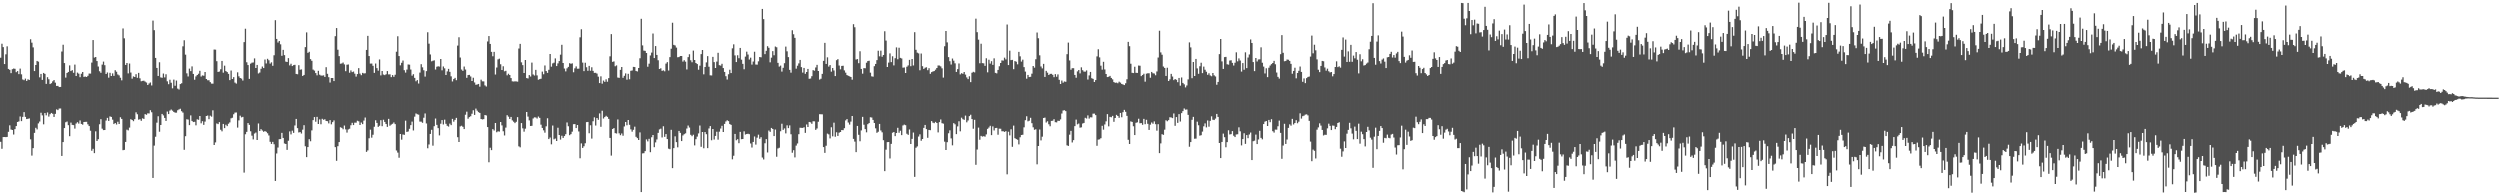 <svg xmlns="http://www.w3.org/2000/svg" width="1920" height="150"><path fill="#4f4f4f" d="M0 44.352h1v64.539H0zM1 33.565h1v80.689H1zM2 36.219h1v69.054H2zM3 49.18h1v56.014H3zM4 41.74h1v63.593H4zM5 35.608h1v69.532H5zM6 52.925h1v48.306H6zM7 53.656h1v42.611H7zM8 56.18h1v43.316H8zM9 53.141h1v46.713H9zM10 52.634h1v50.711H10zM11 52.829h1v46.347H11zM12 55.438h1v41.373H12zM13 54.585h1v39.118H13zM14 56.945h1v36.285H14zM15 52.675h1v36.78H15zM16 57.11h1v35.918H16zM17 61.036h1v28.737H17zM18 61.59h1v24.543H18zM19 60.369h1v29.392H19zM20 62.159h1v29.302H20zM21 60.945h1v30.307H21zM22 61.413h1v29.539H22zM23 30.176h1v76.849H23zM24 32.791h1v86.709H24zM25 36.421h1v77.362H25zM26 54.592h1v47.427H26zM27 49.916h1v48.22H27zM28 46.805h1v52.553H28zM29 47.336h1v47.445H29zM30 59.401h1v33.938H30zM31 56.805h1v29.796H31zM32 61.322h1v27.306H32zM33 55.989h1v39.491H33zM34 56.749h1v30.109H34zM35 64.391h1v24.189H35zM36 59.278h1v27.073H36zM37 60.858h1v28.687H37zM38 64.561h1v23.13H38zM39 63.911h1v22.826H39zM40 62.484h1v24.913H40zM41 61.467h1v28.321H41zM42 63.469h1v23.988H42zM43 65.981h1v18.013H43zM44 65.941h1v18.662H44zM45 66.868h1v16.462H45zM46 66.77h1v16.52H46zM47 39.601h1v80.159H47zM48 34.344h1v74.782H48zM49 48.436h1v49.936H49zM50 59.585h1v34.317H50zM51 56.083h1v37.236H51zM52 55.241h1v40.887H52zM53 50.227h1v54.372H53zM54 54.58h1v39.568H54zM55 53.882h1v42.006H55zM56 55.929h1v40.164H56zM57 49.639h1v49.139H57zM58 58.37h1v36.506H58zM59 55.766h1v38.102H59zM60 56.598h1v38.319H60zM61 59.295h1v33.218H61zM62 56.647h1v38.536H62zM63 55.318h1v40.426H63zM64 59.01h1v34.702H64zM65 58.784h1v34.818H65zM66 59.157h1v34.388H66zM67 58.2h1v37.29H67zM68 56.471h1v40.35H68zM69 56.503h1v43.885H69zM70 48.065h1v67.698H70zM71 30.773h1v83.511H71zM72 44.219h1v73.366H72zM73 43.79h1v57.087H73zM74 46.89h1v61.379H74zM75 51.108h1v55.802H75zM76 54.717h1v40.737H76zM77 55.91h1v35.642H77zM78 49.619h1v49.183H78zM79 47.333h1v52.587H79zM80 50.092h1v49.727H80zM81 56.846h1v35.743H81zM82 55.644h1v34.872H82zM83 59.659h1v33.199H83zM84 55.914h1v33.47H84zM85 58.391h1v31.412H85zM86 56.346h1v35.553H86zM87 58.245h1v37.039H87zM88 53.898h1v40.545H88zM89 55.081h1v40.565H89zM90 57.177h1v36.326H90zM91 57.898h1v37.34H91zM92 59.717h1v30.352H92zM93 61.679h1v29.64H93zM94 21.869h1v93.475H94zM95 29.457h1v85.653H95zM96 49.861h1v59.15H96zM97 48.373h1v51.22H97zM98 56.374h1v43.762H98zM99 48.767h1v49.248H99zM100 55.685h1v35.847H100zM101 60.422h1v31.728H101zM102 58.678h1v34.421H102zM103 59.161h1v32.391H103zM104 57h1v29.259H104zM105 59.76h1v28.005H105zM106 55.968h1v35.933H106zM107 60.143h1v31.393H107zM108 62.437h1v30.324H108zM109 62.095h1v28.782H109zM110 61.97h1v29.353H110zM111 62.691h1v24.978H111zM112 63.389h1v24.764H112zM113 65.269h1v21.751H113zM114 64.102h1v23.029H114zM115 63.338h1v21.32H115zM116 65.646h1v20.572H116zM117 15.837h1v120.813H117zM118 23.201h1v88.618H118zM119 44.495h1v60.504H119zM120 52.154h1v42.068H120zM121 58.32h1v30.989H121zM122 47.814h1v53.382H122zM123 59.454h1v36.556H123zM124 59.776h1v27.713H124zM125 56.447h1v32.196H125zM126 59.442h1v31.147H126zM127 57.024h1v35.876H127zM128 62.47h1v23.181H128zM129 64.663h1v22.917H129zM130 61.234h1v23.723H130zM131 63.559h1v20.57H131zM132 67.814h1v17.157H132zM133 61.156h1v24.791H133zM134 65.852h1v20.656H134zM135 61.842h1v24.667H135zM136 68.066h1v16.639H136zM137 68.758h1v15.276H137zM138 64.569h1v18.957H138zM139 63.95h1v21.476H139zM140 35.603h1v50.878H140zM141 30.943h1v84.119H141zM142 41.981h1v62.636H142zM143 56.314h1v35.263H143zM144 58.707h1v33.161H144zM145 52.707h1v43.391H145zM146 54.606h1v33.999H146zM147 51.003h1v41.889H147zM148 56.792h1v36.958H148zM149 61.234h1v32.29H149zM150 58.666h1v37.599H150zM151 57.623h1v34.031H151zM152 56.647h1v35.358H152zM153 54.389h1v34.707H153zM154 58.784h1v35.944H154zM155 57.922h1v35.169H155zM156 58.18h1v37.709H156zM157 55.285h1v38.105H157zM158 60.662h1v28.421H158zM159 61.632h1v27.09H159zM160 61.619h1v29.916H160zM161 63.057h1v25.79H161zM162 64.214h1v25.405H162zM163 64.275h1v20.438H163zM164 38.043h1v73.316H164zM165 38.161h1v71.226H165zM166 46.983h1v47.841H166zM167 55.238h1v40.109H167zM168 54.925h1v38.878H168zM169 53.217h1v46.436H169zM170 46.816h1v54.036H170zM171 55.794h1v39.394H171zM172 50.421h1v48.005H172zM173 54.57h1v41.219H173zM174 55.372h1v41.518H174zM175 56.744h1v38.288H175zM176 61.523h1v32.469H176zM177 54.165h1v36.735H177zM178 60.692h1v29.717H178zM179 59.229h1v28.535H179zM180 63.463h1v23.018H180zM181 64.224h1v22.125H181zM182 55.569h1v42.412H182zM183 58.603h1v33.874H183zM184 59.927h1v28.892H184zM185 60.365h1v29.794H185zM186 61.827h1v27.925H186zM187 32.383h1v100.177H187zM188 22.054h1v81.073H188zM189 47.842h1v53.413H189zM190 49.962h1v44.547H190zM191 60.562h1v35.333H191zM192 48.897h1v51.932H192zM193 48.154h1v56.026H193zM194 47.962h1v59.094H194zM195 44.874h1v57.674H195zM196 52.235h1v49.524H196zM197 49.887h1v57.625H197zM198 56.441h1v38.381H198zM199 55.682h1v44.92H199zM200 52.844h1v46.355H200zM201 51.113h1v49.137H201zM202 52.297h1v48.941H202zM203 45.742h1v54.905H203zM204 48.749h1v52.45H204zM205 45.166h1v57.194H205zM206 46.266h1v57.778H206zM207 48.823h1v60.091H207zM208 47.868h1v62.685H208zM209 50.514h1v58.433H209zM210 42.449h1v68.328H210zM211 15.498h1v123.459H211zM212 29.921h1v87.928H212zM213 32.683h1v80.609H213zM214 31.48h1v75.413H214zM215 34.033h1v72.783H215zM216 42.837h1v59.227H216zM217 38.313h1v67.625H217zM218 42.351h1v67.843H218zM219 47.285h1v63.317H219zM220 47.606h1v67.512H220zM221 44.656h1v63.431H221zM222 50.224h1v50.702H222zM223 48.939h1v54.28H223zM224 50.722h1v49.656H224zM225 50.017h1v52.02H225zM226 49.759h1v46.585H226zM227 56.783h1v34.573H227zM228 57.033h1v41.391H228zM229 50.071h1v51.67H229zM230 53.581h1v47.871H230zM231 53.306h1v49.224H231zM232 58.365h1v41.232H232zM233 57.528h1v38.604H233zM234 36.18h1v76.148H234zM235 24.861h1v95.814H235zM236 40.587h1v72.385H236zM237 39.776h1v67.137H237zM238 45.434h1v63.06H238zM239 46.686h1v53.467H239zM240 53.471h1v38.812H240zM241 54.23h1v35.676H241zM242 56.127h1v37.383H242zM243 57.843h1v31.914H243zM244 54.371h1v40.865H244zM245 57.37h1v34.354H245zM246 58.027h1v37.411H246zM247 58.069h1v33.188H247zM248 57.854h1v34.177H248zM249 59.066h1v32.53H249zM250 51.607h1v41.345H250zM251 56.691h1v36.411H251zM252 59.287h1v35.502H252zM253 63.376h1v28.889H253zM254 59.926h1v35.547H254zM255 59.923h1v33.895H255zM256 62.242h1v30.223H256zM257 27.795h1v85.192H257zM258 21.57h1v101.906H258zM259 38.177h1v74.113H259zM260 43.122h1v66.007H260zM261 48.952h1v48.785H261zM262 48.73h1v49.488H262zM263 48.04h1v51.236H263zM264 49.447h1v46.978H264zM265 54.666h1v44.688H265zM266 49.74h1v52.094H266zM267 49.524h1v49.911H267zM268 55.838h1v43.047H268zM269 54.066h1v42.148H269zM270 55.412h1v38.895H270zM271 54.914h1v41.148H271zM272 56.589h1v37.636H272zM273 58.826h1v35.379H273zM274 56.899h1v35.811H274zM275 52.32h1v40.883H275zM276 56.545h1v39.446H276zM277 57.771h1v36.341H277zM278 55.973h1v39.358H278zM279 56.44h1v36.199H279zM280 56.278h1v33.992H280zM281 38.36h1v78.254H281zM282 27.533h1v87.991H282zM283 43.054h1v63.14H283zM284 48.871h1v50.707H284zM285 48.796h1v56.937H285zM286 50.537h1v52.961H286zM287 55.981h1v41.328H287zM288 48.79h1v43.564H288zM289 52.316h1v42.086H289zM290 54.284h1v43.15H290zM291 45.681h1v50.885H291zM292 57.913h1v34.421H292zM293 54.54h1v42.398H293zM294 57.24h1v34.715H294zM295 57.681h1v35.965H295zM296 57.05h1v38.159H296zM297 54.588h1v42.848H297zM298 57.123h1v34.192H298zM299 57.062h1v39.523H299zM300 59.222h1v36.454H300zM301 57.667h1v37.435H301zM302 58.962h1v35.116H302zM303 57.419h1v37.933H303zM304 39.72h1v75.817H304zM305 27.85h1v89.344H305zM306 43.073h1v78.087H306zM307 50.153h1v52.77H307zM308 48.252h1v59.006H308zM309 46.505h1v56.776H309zM310 53.918h1v49.663H310zM311 55.766h1v36.906H311zM312 53.439h1v47.868H312zM313 49.489h1v51.499H313zM314 49.675h1v49.265H314zM315 53.399h1v42.698H315zM316 58.111h1v35.255H316zM317 56.976h1v43.226H317zM318 59.796h1v29.792H318zM319 62.421h1v24.739H319zM320 61.503h1v26.234H320zM321 64.159h1v23.912H321zM322 55.771h1v37.616H322zM323 49.281h1v44.156H323zM324 51.695h1v42.626H324zM325 53.983h1v36.415H325zM326 58.827h1v28.293H326zM327 54.61h1v40.193H327zM328 24.785h1v89.108H328zM329 33.533h1v77.439H329zM330 41.83h1v61.055H330zM331 47.079h1v52.606H331zM332 46.662h1v65.223H332zM333 46.348h1v50.56H333zM334 53.415h1v37.621H334zM335 51.276h1v44.6H335zM336 50.898h1v47.501H336zM337 51.125h1v52.867H337zM338 45.31h1v49.732H338zM339 54.004h1v38.222H339zM340 51.039h1v44.562H340zM341 52.456h1v39.442H341zM342 57.593h1v37.483H342zM343 54.838h1v41.756H343zM344 52.867h1v44.368H344zM345 55.17h1v39.731H345zM346 58.632h1v37.468H346zM347 62.544h1v28.74H347zM348 60.737h1v32.688H348zM349 59.78h1v32.271H349zM350 61.575h1v28.943H350zM351 34.999h1v70.377H351zM352 28.644h1v80.399H352zM353 44.175h1v52.918H353zM354 53.406h1v43.171H354zM355 54.441h1v42.938H355zM356 51.089h1v48.048H356zM357 53.426h1v34.708H357zM358 59.757h1v26.005H358zM359 57.634h1v33.579H359zM360 57.506h1v32.428H360zM361 58.735h1v30.556H361zM362 62.197h1v25.136H362zM363 59.714h1v24.992H363zM364 63.335h1v24.92H364zM365 65.15h1v18.23H365zM366 64.865h1v20.122H366zM367 64.473h1v21.625H367zM368 66.572h1v20.142H368zM369 61.2h1v30.214H369zM370 62.449h1v29.281H370zM371 62.525h1v28.958H371zM372 65.597h1v22.722H372zM373 66.446h1v22.241H373zM374 31.857h1v65.727H374zM375 27.676h1v96.923H375zM376 33.764h1v79.678H376zM377 39.824h1v75.478H377zM378 43.234h1v55.953H378zM379 39.813h1v60.45H379zM380 57.228h1v37.22H380zM381 51.841h1v49.746H381zM382 45.599h1v55.278H382zM383 45.039h1v56.034H383zM384 49.342h1v44.358H384zM385 53.745h1v42.549H385zM386 50.913h1v49.922H386zM387 54.767h1v49.268H387zM388 54.383h1v43.604H388zM389 57.835h1v30.661H389zM390 56.635h1v32.986H390zM391 57.617h1v33.709H391zM392 59.96h1v29.839H392zM393 62.475h1v29.994H393zM394 62.595h1v30.9H394zM395 62.449h1v32.109H395zM396 62.5h1v31.024H396zM397 62.746h1v27.218H397zM398 37.261h1v75.115H398zM399 33.668h1v79.5H399zM400 47.88h1v46.654H400zM401 50.003h1v48.572H401zM402 56.072h1v45.045H402zM403 46.098h1v52.731H403zM404 59.958h1v26.063H404zM405 60.255h1v29.27H405zM406 57.629h1v34.858H406zM407 58.793h1v37.992H407zM408 48.07h1v48.557H408zM409 57.198h1v33.788H409zM410 58.03h1v32.096H410zM411 53.681h1v36.551H411zM412 57.888h1v33.152H412zM413 61.233h1v28.286H413zM414 60.77h1v29.737H414zM415 60.464h1v35.27H415zM416 55.013h1v43.259H416zM417 57.055h1v43.065H417zM418 50.277h1v51.611H418zM419 54.602h1v42.408H419zM420 55.947h1v34.886H420zM421 53.591h1v53.193H421zM422 41.475h1v64.154H422zM423 51.215h1v59.609H423zM424 48.696h1v47.711H424zM425 48.117h1v58.915H425zM426 44.825h1v61.558H426zM427 50.752h1v57.52H427zM428 48.669h1v49.45H428zM429 46.916h1v56.763H429zM430 41.967h1v65.227H430zM431 34.382h1v69.876H431zM432 48.404h1v57.553H432zM433 52.622h1v51.853H433zM434 54.846h1v48.212H434zM435 52.503h1v41.574H435zM436 51.344h1v45.608H436zM437 48.538h1v55.286H437zM438 49.018h1v53.99H438zM439 48.63h1v52.497H439zM440 55.491h1v39.902H440zM441 52.502h1v42.764H441zM442 50.976h1v47.395H442zM443 52.813h1v43.166H443zM444 52.746h1v48.212H444zM445 28.687h1v92.869H445zM446 22.493h1v87.631H446zM447 48.094h1v65.512H447zM448 54.631h1v57.692H448zM449 48.174h1v61.831H449zM450 51.64h1v42.157H450zM451 54.355h1v39.279H451zM452 50.592h1v51.758H452zM453 54.327h1v41.902H453zM454 51.642h1v54.82H454zM455 54.433h1v38.685H455zM456 55.95h1v34.145H456zM457 55.931h1v40.502H457zM458 56.54h1v34.084H458zM459 58.905h1v33.107H459zM460 63.807h1v23.271H460zM461 58.623h1v38.737H461zM462 64.273h1v20.783H462zM463 61.839h1v29.186H463zM464 62.852h1v27.069H464zM465 60.944h1v27.996H465zM466 62.792h1v26.973H466zM467 60.018h1v31.29H467zM468 43.252h1v62.701H468zM469 26.222h1v93.28H469zM470 47.531h1v51.518H470zM471 47.172h1v51.172H471zM472 50.894h1v51.37H472zM473 50.21h1v52.36H473zM474 59.528h1v32.204H474zM475 59.81h1v42.574H475zM476 53.655h1v50.2H476zM477 51.468h1v51.03H477zM478 59.728h1v44.52H478zM479 58.197h1v38.905H479zM480 56.394h1v37.314H480zM481 61.16h1v35.055H481zM482 56.66h1v35.498H482zM483 60.9h1v34.964H483zM484 54.384h1v44.968H484zM485 54.105h1v47.028H485zM486 51.374h1v48.321H486zM487 51.518h1v45.745H487zM488 54.457h1v50.609H488zM489 54.891h1v51.182H489zM490 52.205h1v55.314H490zM491 44.74h1v56.935H491zM492 14.45h1v133.069H492zM493 34.867h1v82.966H493zM494 38.865h1v78.769H494zM495 39.086h1v77.001H495zM496 40.724h1v66.321H496zM497 51.243h1v57.346H497zM498 48.911h1v57.709H498zM499 42.622h1v74.248H499zM500 40.41h1v65.026H500zM501 25.743h1v77.925H501zM502 44.587h1v68.468H502zM503 35.373h1v73.98H503zM504 42.213h1v64.92H504zM505 46.308h1v55.727H505zM506 53.01h1v46.346H506zM507 52.446h1v46.359H507zM508 54.434h1v51.161H508zM509 54.018h1v42.941H509zM510 54.773h1v50.315H510zM511 48.866h1v54.076H511zM512 47.73h1v59.088H512zM513 54.163h1v60.012H513zM514 43.861h1v70.731H514zM515 37.406h1v62.293H515zM516 17.46h1v111.679H516zM517 34.438h1v79.318H517zM518 34.909h1v69.813H518zM519 36.548h1v72.614H519zM520 44.003h1v69.148H520zM521 43.802h1v56.777H521zM522 43.019h1v59.015H522zM523 43h1v65.329H523zM524 47.311h1v56.714H524zM525 46.249h1v56.823H525zM526 47.381h1v54.994H526zM527 53.348h1v45.371H527zM528 43.882h1v52.509H528zM529 41.69h1v56.271H529zM530 46.271h1v57.268H530zM531 47.832h1v56.768H531zM532 38.846h1v64.644H532zM533 46.06h1v65.62H533zM534 48.397h1v58.515H534zM535 49.187h1v55.747H535zM536 53.572h1v48.861H536zM537 50.441h1v45.961H537zM538 41.59h1v71.173H538zM539 38.401h1v62.955H539zM540 57.079h1v56.796H540zM541 51.458h1v49.961H541zM542 47.9h1v55.165H542zM543 43.096h1v70.663H543zM544 51.24h1v47.421H544zM545 57.838h1v39H545zM546 57.942h1v49.772H546zM547 43.663h1v55.429H547zM548 47.723h1v59.46H548zM549 52.249h1v52.142H549zM550 47.325h1v53.85H550zM551 40.558h1v66.716H551zM552 50.073h1v51.052H552zM553 50.396h1v48.306H553zM554 48.984h1v47.634H554zM555 52.251h1v49.127H555zM556 55.268h1v39.931H556zM557 58.524h1v34.742H557zM558 61.066h1v31.296H558zM559 57.014h1v36.04H559zM560 53.575h1v41.705H560zM561 56.133h1v39.761H561zM562 37.128h1v85.243H562zM563 34.042h1v85.585H563zM564 42.559h1v60.299H564zM565 47.648h1v60.056H565zM566 42.448h1v64.465H566zM567 44.707h1v65.246H567zM568 36.802h1v64.449H568zM569 45.839h1v61.05H569zM570 49.048h1v57.72H570zM571 53.212h1v47.656H571zM572 43.458h1v59.849H572zM573 39.686h1v63.209H573zM574 41.886h1v60.828H574zM575 45.739h1v57.308H575zM576 44.29h1v65.889H576zM577 49.599h1v63.691H577zM578 47.276h1v61.704H578zM579 39.718h1v65.063H579zM580 49.547h1v61.488H580zM581 49.643h1v56.077H581zM582 47.095h1v56.353H582zM583 43.78h1v62.838H583zM584 44.055h1v61.331H584zM585 6.856h1v114.148H585zM586 14.685h1v107.765H586zM587 41.588h1v68.427H587zM588 39.025h1v67.82H588zM589 35.468h1v81.648H589zM590 36.686h1v63.57H590zM591 47.875h1v53.383H591zM592 44.28h1v53.987H592zM593 39.254h1v59.802H593zM594 42.462h1v62.015H594zM595 35.716h1v63.757H595zM596 36.296h1v84.088H596zM597 48.296h1v65.705H597zM598 51.169h1v62.284H598zM599 50.373h1v50.464H599zM600 54.971h1v40.034H600zM601 52.078h1v47.645H601zM602 48.521h1v50.078H602zM603 35.796h1v66.679H603zM604 39.41h1v56.839H604zM605 43.893h1v54.53H605zM606 53.633h1v42.657H606zM607 55.826h1v47.301H607zM608 23.241h1v94.067H608zM609 26.305h1v89.054H609zM610 29.079h1v91.79H610zM611 52.744h1v59.083H611zM612 50.507h1v59.687H612zM613 48.713h1v54.341H613zM614 46.041h1v52.068H614zM615 51.581h1v46.618H615zM616 55.783h1v42.451H616zM617 52.186h1v45.546H617zM618 56.673h1v45.391H618zM619 55.302h1v40.27H619zM620 52.946h1v44.576H620zM621 60.544h1v33.118H621zM622 60.292h1v33.68H622zM623 58.513h1v36.567H623zM624 53.872h1v39.26H624zM625 54.336h1v38.849H625zM626 51.836h1v47.907H626zM627 49.809h1v48.86H627zM628 54.505h1v39.009H628zM629 61.137h1v26.569H629zM630 60.475h1v27.302H630zM631 56.725h1v31.084H631zM632 46.755h1v66.204H632zM633 32.943h1v84.441H633zM634 49.122h1v62.808H634zM635 44.049h1v58.555H635zM636 51.156h1v52.063H636zM637 49.961h1v56.341H637zM638 55.037h1v42.683H638zM639 52.211h1v52.504H639zM640 54.11h1v40.107H640zM641 58.408h1v46.593H641zM642 46.242h1v55.332H642zM643 45.399h1v58.994H643zM644 50.345h1v51.528H644zM645 53.257h1v48.132H645zM646 50.638h1v49.204H646zM647 50.488h1v49.531H647zM648 54.06h1v44.398H648zM649 55.803h1v36.662H649zM650 57.668h1v33.772H650zM651 58.212h1v35.891H651zM652 58.598h1v37.085H652zM653 59.132h1v34.233H653zM654 61.168h1v27.944H654zM655 18.561h1v88.086H655zM656 20.941h1v87.82H656zM657 45.724h1v71.102H657zM658 45.341h1v51.365H658zM659 48.56h1v54.956H659zM660 39.386h1v69.094H660zM661 52.941h1v47.187H661zM662 56.587h1v33.146H662zM663 52.343h1v43.453H663zM664 52.437h1v46.736H664zM665 48.19h1v53.449H665zM666 46.874h1v48.524H666zM667 46.645h1v47.87H667zM668 55.823h1v34.22H668zM669 58.637h1v31.65H669zM670 58.864h1v33.244H670zM671 50.842h1v43.608H671zM672 49.091h1v49.443H672zM673 46.161h1v55.835H673zM674 38.96h1v62.229H674zM675 43.271h1v51.895H675zM676 38.915h1v61.265H676zM677 43.593h1v58.015H677zM678 42.262h1v65.422H678zM679 24.008h1v107.429H679zM680 31.206h1v83.74H680zM681 51.476h1v57.689H681zM682 48.079h1v60.985H682zM683 41h1v80.676H683zM684 47.74h1v62.759H684zM685 43.227h1v58.71H685zM686 50.208h1v51.146H686zM687 44.704h1v59.858H687zM688 36.416h1v65.73H688zM689 45.541h1v52.634H689zM690 36.641h1v65.293H690zM691 44.427h1v55.968H691zM692 44.879h1v58.894H692zM693 51.984h1v44.355H693zM694 51.797h1v43.917H694zM695 56.077h1v40.098H695zM696 51.236h1v51.48H696zM697 50.249h1v53.352H697zM698 45.976h1v53.442H698zM699 50.85h1v59.746H699zM700 45.316h1v61.335H700zM701 50.281h1v51.51H701zM702 24.713h1v111.126H702zM703 38.241h1v75.219H703zM704 40.461h1v71.959H704zM705 40.998h1v63.876H705zM706 53.964h1v49.212H706zM707 41.112h1v66.995H707zM708 50.847h1v55.91H708zM709 52.927h1v45.266H709zM710 52.021h1v43.952H710zM711 51.66h1v47.52H711zM712 53.918h1v51.911H712zM713 52.394h1v47.392H713zM714 56.676h1v43.324H714zM715 55.391h1v37.602H715zM716 54.889h1v39.295H716zM717 54.578h1v40.024H717zM718 53.491h1v40.103H718zM719 52.242h1v42.222H719zM720 50.3h1v51.397H720zM721 50.356h1v43.418H721zM722 50.979h1v40.789H722zM723 52.482h1v42.137H723zM724 59.614h1v35.369H724zM725 35.546h1v73.253H725zM726 23.783h1v91.397H726zM727 32.577h1v76.628H727zM728 43.875h1v58.449H728zM729 47.017h1v53.064H729zM730 49.558h1v56.746H730zM731 44.958h1v66.665H731zM732 46.596h1v47.973H732zM733 48.659h1v46.842H733zM734 55.244h1v47.778H734zM735 53.079h1v44.005H735zM736 48.746h1v44.389H736zM737 57.142h1v43.698H737zM738 56.225h1v34.121H738zM739 56.654h1v34.905H739zM740 55.284h1v36.755H740zM741 57.297h1v31.506H741zM742 59.424h1v34.518H742zM743 60.752h1v31.747H743zM744 58.574h1v30.61H744zM745 63.053h1v25.086H745zM746 55.885h1v35.571H746zM747 55.144h1v43.704H747zM748 55.619h1v36.396H748zM749 14.341h1v112.22H749zM750 24.717h1v90.132H750zM751 30.469h1v67.532H751zM752 48.605h1v58.717H752zM753 33.612h1v70.711H753zM754 48.479h1v56.445H754zM755 48.615h1v56.003H755zM756 50.586h1v54.362H756zM757 44.742h1v58.457H757zM758 55.552h1v43.404H758zM759 45.89h1v52.075H759zM760 48.854h1v47.78H760zM761 47.005h1v56.77H761zM762 49.797h1v47.272H762zM763 44.799h1v55.379H763zM764 55.982h1v42.394H764zM765 56.386h1v41.798H765zM766 53.728h1v49.771H766zM767 50.911h1v47.895H767zM768 48.396h1v50.461H768zM769 46.4h1v54.406H769zM770 46.532h1v54.275H770zM771 44.307h1v57.04H771zM772 45.596h1v55.128H772zM773 18.82h1v115.068H773zM774 49.969h1v51.223H774zM775 38.91h1v65.076H775zM776 46.178h1v53.081H776zM777 45.953h1v66.813H777zM778 53.152h1v43.328H778zM779 46.896h1v59.252H779zM780 47.422h1v59.389H780zM781 49.413h1v57.915H781zM782 39.847h1v71.049H782zM783 43.272h1v62.125H783zM784 47.31h1v56.364H784zM785 45.822h1v57.647H785zM786 51.545h1v46.229H786zM787 54.98h1v37.317H787zM788 60.402h1v28.891H788zM789 57.549h1v35.659H789zM790 59.208h1v33.44H790zM791 58.994h1v31.452H791zM792 56.581h1v38.02H792zM793 50.691h1v47.1H793zM794 51.953h1v47.748H794zM795 45.53h1v53.731H795zM796 24.97h1v101.241H796zM797 29.371h1v82.765H797zM798 42.481h1v57.019H798zM799 51.07h1v56.763H799zM800 52.522h1v52.451H800zM801 49.035h1v41.564H801zM802 59.08h1v31.254H802zM803 54.442h1v39.688H803zM804 55.825h1v37.322H804zM805 57.618h1v37.82H805zM806 56.708h1v40.262H806zM807 56.684h1v36.167H807zM808 57.47h1v35.272H808zM809 59.272h1v32.293H809zM810 56.918h1v36.944H810zM811 58.911h1v35.089H811zM812 57.12h1v35.585H812zM813 61.278h1v31.593H813zM814 64.493h1v27.209H814zM815 61.861h1v25.311H815zM816 63.5h1v21.4H816zM817 62.571h1v22.061H817zM818 62.826h1v22.508H818zM819 41.643h1v69.993H819zM820 32.732h1v79.366H820zM821 46.455h1v56.991H821zM822 53.568h1v46.942H822zM823 52.361h1v57.058H823zM824 52.398h1v55.23H824zM825 57.547h1v39.344H825zM826 59.707h1v32.134H826zM827 54.851h1v40.619H827zM828 53.765h1v41.112H828zM829 56.346h1v41.701H829zM830 51.736h1v46.063H830zM831 53.904h1v40.978H831zM832 54.992h1v39.397H832zM833 55.049h1v35.439H833zM834 54.082h1v36.967H834zM835 61.095h1v27.555H835zM836 57.91h1v33.168H836zM837 55.251h1v34.802H837zM838 60.046h1v30.121H838zM839 60.59h1v26.691H839zM840 62.969h1v24.293H840zM841 61.51h1v26.907H841zM842 43.306h1v68.644H842zM843 37.841h1v69.375H843zM844 44.059h1v62.974H844zM845 50.447h1v55.708H845zM846 53.524h1v43.084H846zM847 47.471h1v52.131H847zM848 53.365h1v42.249H848zM849 56.845h1v36.341H849zM850 59.202h1v28.438H850zM851 58.945h1v38.103H851zM852 58.27h1v31.504H852zM853 59.844h1v30.207H853zM854 60.904h1v28.072H854zM855 63.051h1v30.478H855zM856 63.615h1v26.99H856zM857 63.415h1v24.817H857zM858 63.942h1v25.145H858zM859 62.698h1v27.787H859zM860 63.424h1v23.292H860zM861 64.485h1v25.582H861zM862 64.85h1v21.314H862zM863 65.315h1v19.05H863zM864 63.927h1v21.915H864zM865 60.896h1v28.087H865zM866 32.177h1v75.2H866zM867 35.498h1v75.085H867zM868 48.943h1v44.299H868zM869 55.916h1v37.73H869zM870 56.093h1v40.878H870zM871 51.277h1v52.439H871zM872 55.898h1v38.402H872zM873 55.999h1v37.952H873zM874 50.308h1v40.862H874zM875 50.494h1v44.197H875zM876 58.451h1v36.059H876zM877 57.585h1v38.258H877zM878 56.611h1v34.663H878zM879 62.733h1v32.636H879zM880 56.563h1v35.434H880zM881 56.293h1v38.8H881zM882 56.288h1v43.52H882zM883 59.701h1v36.021H883zM884 55.252h1v38.786H884zM885 56.279h1v38.743H885zM886 56.472h1v36.756H886zM887 57.804h1v37.602H887zM888 54.884h1v45.461H888zM889 44.195h1v51.173H889zM890 23.613h1v94.006H890zM891 40.257h1v69.896H891zM892 42.051h1v61.018H892zM893 51.102h1v52.498H893zM894 52.189h1v47.379H894zM895 58.295h1v34.045H895zM896 52.039h1v41.103H896zM897 62.203h1v30.051H897zM898 60.94h1v29.144H898zM899 56.754h1v33.451H899zM900 58.756h1v31.975H900zM901 61.566h1v25.588H901zM902 60.677h1v35.946H902zM903 61.29h1v28.624H903zM904 63.115h1v31.248H904zM905 59.872h1v27.766H905zM906 65.814h1v27.548H906zM907 59.494h1v27.392H907zM908 63.673h1v21.693H908zM909 64.785h1v18.534H909zM910 67.126h1v17.112H910zM911 65.632h1v18.442H911zM912 60.962h1v27.235H912zM913 32.549h1v80.134H913zM914 36.406h1v72.715H914zM915 60.036h1v31.995H915zM916 47.626h1v42.118H916zM917 58.368h1v48.159H917zM918 45.276h1v61.16H918zM919 52.528h1v40.903H919zM920 56.67h1v39.548H920zM921 50.909h1v53.279H921zM922 48.187h1v55.636H922zM923 56.142h1v44.908H923zM924 51.133h1v45.913H924zM925 53.579h1v41.175H925zM926 55.085h1v42.754H926zM927 57.467h1v35.049H927zM928 56.274h1v41.023H928zM929 57.972h1v34.875H929zM930 58.568h1v30.756H930zM931 56.041h1v35.936H931zM932 57.843h1v34.384H932zM933 58.729h1v32.337H933zM934 65.056h1v22.433H934zM935 62.913h1v26.903H935zM936 41.586h1v68.248H936zM937 29.976h1v91.414H937zM938 47.156h1v61.828H938zM939 52.959h1v49.649H939zM940 43.887h1v61.46H940zM941 43.655h1v69.428H941zM942 49.369h1v59.804H942zM943 49.654h1v50.375H943zM944 46.487h1v56.776H944zM945 46.292h1v56.726H945zM946 48.266h1v52.418H946zM947 50.31h1v53.909H947zM948 48.202h1v57.048H948zM949 40.209h1v63.036H949zM950 47.128h1v56.003H950zM951 44.874h1v52.896H951zM952 46.483h1v54.371H952zM953 55.008h1v56.669H953zM954 48.41h1v58.401H954zM955 53.538h1v48.816H955zM956 40.174h1v70.296H956zM957 52.331h1v51.412H957zM958 44.211h1v61.947H958zM959 41.819h1v61.465H959zM960 30.309h1v71.461H960zM961 33.025h1v89.883H961zM962 47.644h1v60.791H962zM963 54.645h1v53.411H963zM964 44.569h1v58.819H964zM965 47.215h1v63.427H965zM966 45.661h1v61.448H966zM967 45.559h1v54.92H967zM968 36.358h1v69.521H968zM969 48.167h1v58.85H969zM970 51.156h1v44.118H970zM971 56.404h1v37.018H971zM972 52.425h1v40.524H972zM973 59.221h1v37.547H973zM974 52.032h1v40.093H974zM975 50.338h1v43.491H975zM976 49.272h1v42.257H976zM977 48.393h1v52.393H977zM978 46.751h1v55.102H978zM979 49.358h1v50.158H979zM980 55.718h1v43.888H980zM981 59.024h1v37.954H981zM982 60.383h1v32.244H982zM983 41.633h1v60.423H983zM984 26.961h1v94.977H984zM985 40.526h1v71.221H985zM986 47.042h1v48.011H986zM987 46.79h1v63.731H987zM988 45.727h1v61.455H988zM989 45.868h1v52.319H989zM990 46.793h1v48.707H990zM991 49.058h1v47.475H991zM992 56.652h1v34.638H992zM993 54.47h1v41.104H993zM994 52.034h1v42.424H994zM995 60.177h1v32.117H995zM996 56.066h1v38.608H996zM997 54.374h1v39.081H997zM998 51.112h1v35.948H998zM999 55.242h1v35.829H999zM1000 62.823h1v26.395H1000zM1001 60.22h1v28.626H1001zM1002 63.86h1v24.171H1002zM1003 60.019h1v27.808H1003zM1004 59.085h1v29.537H1004zM1005 58.77h1v34.031H1005zM1006 43.479h1v65.249H1006zM1007 27.34h1v96.483H1007zM1008 40.962h1v73.948H1008zM1009 34.356h1v81.455H1009zM1010 38.65h1v83.052H1010zM1011 45.628h1v53.971H1011zM1012 53.535h1v44.291H1012zM1013 55.374h1v39.354H1013zM1014 50.643h1v45.815H1014zM1015 46.801h1v52.988H1015zM1016 47.047h1v56.999H1016zM1017 51.798h1v51.677H1017zM1018 54.252h1v49.341H1018zM1019 52.72h1v45.85H1019zM1020 54.746h1v40.242H1020zM1021 55.637h1v41.007H1021zM1022 55.283h1v44.613H1022zM1023 58.632h1v37.769H1023zM1024 56.906h1v39.635H1024zM1025 51.451h1v47.796H1025zM1026 47.093h1v50.39H1026zM1027 51.555h1v42.904H1027zM1028 50.931h1v42.975H1028zM1029 51.964h1v62.203H1029zM1030 38.276h1v82.111H1030zM1031 28.782h1v87.478H1031zM1032 43.469h1v65.125H1032zM1033 30.427h1v83.213H1033zM1034 47.627h1v55.052H1034zM1035 39.451h1v60.275H1035zM1036 47.479h1v46.828H1036zM1037 34.473h1v64.086H1037zM1038 47.484h1v55.139H1038zM1039 42.689h1v64.338H1039zM1040 44.787h1v52.459H1040zM1041 39.969h1v60.53H1041zM1042 45.885h1v60.904H1042zM1043 56.372h1v38.587H1043zM1044 41.671h1v68.675H1044zM1045 47.079h1v54.065H1045zM1046 45.52h1v57.57H1046zM1047 50.325h1v56.508H1047zM1048 49.955h1v62.497H1048zM1049 48.824h1v52.547H1049zM1050 48.042h1v49.321H1050zM1051 37.818h1v62.341H1051zM1052 32.047h1v73.661H1052zM1053 27.602h1v79.635H1053zM1054 2.46h1v126.396H1054zM1055 44.477h1v60.495H1055zM1056 49.729h1v48.301H1056zM1057 31.966h1v82.625H1057zM1058 27.197h1v77.196H1058zM1059 46.971h1v53.522H1059zM1060 48.814h1v48.028H1060zM1061 45.752h1v52.586H1061zM1062 44.917h1v64.689H1062zM1063 47.348h1v58.555H1063zM1064 52.275h1v53.92H1064zM1065 44.048h1v59.349H1065zM1066 43.777h1v62.079H1066zM1067 41.436h1v64.753H1067zM1068 39.769h1v63.548H1068zM1069 44.196h1v58.631H1069zM1070 42.295h1v63.322H1070zM1071 44.307h1v68.993H1071zM1072 41.065h1v77.632H1072zM1073 39.837h1v71.703H1073zM1074 46.962h1v64.493H1074zM1075 48.488h1v57.104H1075zM1076 24.33h1v72.159H1076zM1077 28.103h1v101.964H1077zM1078 43.688h1v70.906H1078zM1079 48.072h1v51.516H1079zM1080 46.577h1v64.703H1080zM1081 46.015h1v55.103H1081zM1082 42.481h1v62.334H1082zM1083 44.401h1v63.789H1083zM1084 38.817h1v68.879H1084zM1085 47.54h1v50.523H1085zM1086 47.46h1v50.945H1086zM1087 56.209h1v33.416H1087zM1088 58.014h1v35.825H1088zM1089 50.676h1v44.719H1089zM1090 51.998h1v41.562H1090zM1091 56.207h1v35.492H1091zM1092 53.066h1v49.136H1092zM1093 52.085h1v43.375H1093zM1094 56.051h1v40.732H1094zM1095 57.13h1v34.365H1095zM1096 58.344h1v33.134H1096zM1097 57.578h1v32.968H1097zM1098 52.259h1v38.263H1098zM1099 51.433h1v40.37H1099zM1100 45.219h1v59.22H1100zM1101 40.2h1v67.135H1101zM1102 44.863h1v60.473H1102zM1103 46.086h1v58.464H1103zM1104 51.413h1v44.755H1104zM1105 43.84h1v55.456H1105zM1106 56.748h1v46.707H1106zM1107 51.4h1v45.506H1107zM1108 49.23h1v57.269H1108zM1109 48.473h1v53.355H1109zM1110 46.492h1v53.105H1110zM1111 46.101h1v52.839H1111zM1112 49.218h1v51.727H1112zM1113 49.389h1v54.507H1113zM1114 44.921h1v56.274H1114zM1115 48.956h1v49.182H1115zM1116 48.071h1v55.483H1116zM1117 39.682h1v67.484H1117zM1118 35.47h1v71.072H1118zM1119 35.871h1v77.897H1119zM1120 39.017h1v74.727H1120zM1121 39.914h1v69.944H1121zM1122 2.267h1v144.417H1122zM1123 2.387h1v144.713H1123zM1124 14.366h1v133.259H1124zM1125 19.379h1v106.547H1125zM1126 14.1h1v131.376H1126zM1127 2.273h1v131.678H1127zM1128 8.462h1v112.31H1128zM1129 26.32h1v105.043H1129zM1130 15.365h1v111.745H1130zM1131 19.472h1v97.153H1131zM1132 15.091h1v104.852H1132zM1133 25.628h1v87.788H1133zM1134 18.059h1v101.808H1134zM1135 18.279h1v107.427H1135zM1136 24.925h1v86.212H1136zM1137 24.72h1v95.42H1137zM1138 28.092h1v82.249H1138zM1139 23.066h1v88.562H1139zM1140 5.201h1v131.966H1140zM1141 19.91h1v100.965H1141zM1142 22.87h1v104.076H1142zM1143 38.747h1v74.064H1143zM1144 26.516h1v98.352H1144zM1145 28.563h1v100.587H1145zM1146 18.015h1v129.763H1146zM1147 14.754h1v128.78H1147zM1148 31.451h1v89.517H1148zM1149 27.829h1v100.495H1149zM1150 30.247h1v98.822H1150zM1151 23.578h1v107.406H1151zM1152 34.744h1v84.247H1152zM1153 26.235h1v88.46H1153zM1154 35.966h1v82.047H1154zM1155 22.714h1v107.479H1155zM1156 30.386h1v86.023H1156zM1157 26.444h1v93.785H1157zM1158 30.403h1v116.794H1158zM1159 19.429h1v101.773H1159zM1160 34.607h1v92.332H1160zM1161 46.783h1v61.178H1161zM1162 41.449h1v77.989H1162zM1163 35.781h1v70.095H1163zM1164 48.585h1v57.895H1164zM1165 36.592h1v63.964H1165zM1166 45.007h1v73.485H1166zM1167 38.976h1v65.954H1167zM1168 45.375h1v68.535H1168zM1169 25.92h1v97.064H1169zM1170 3.54h1v129.643H1170zM1171 23.912h1v93.21H1171zM1172 33.024h1v102.134H1172zM1173 44.762h1v77.832H1173zM1174 18.388h1v104.257H1174zM1175 30.374h1v99.367H1175zM1176 39.373h1v76.507H1176zM1177 34.703h1v76.425H1177zM1178 29.689h1v93.94H1178zM1179 38.69h1v81.317H1179zM1180 42.445h1v69.335H1180zM1181 35.791h1v71.492H1181zM1182 26.384h1v95.569H1182zM1183 36.812h1v85.908H1183zM1184 37.49h1v94.047H1184zM1185 32.627h1v89.309H1185zM1186 30.773h1v79.756H1186zM1187 31.768h1v75.75H1187zM1188 26.836h1v75.961H1188zM1189 18.792h1v92.684H1189zM1190 28.369h1v85.103H1190zM1191 34.02h1v75.651H1191zM1192 27.354h1v89.131H1192zM1193 12.227h1v132.106H1193zM1194 11.051h1v121.093H1194zM1195 36.191h1v97.477H1195zM1196 35.884h1v91.348H1196zM1197 35.069h1v74.519H1197zM1198 33.898h1v84.612H1198zM1199 28.508h1v91.641H1199zM1200 33.127h1v85.493H1200zM1201 34.467h1v104.319H1201zM1202 28.272h1v107.602H1202zM1203 33.472h1v93.566H1203zM1204 23.967h1v103.316H1204zM1205 31.439h1v89.423H1205zM1206 26.096h1v95.93H1206zM1207 37.75h1v80.243H1207zM1208 31.335h1v85.205H1208zM1209 39.737h1v73.197H1209zM1210 12.742h1v114.945H1210zM1211 23.05h1v97.523H1211zM1212 37.691h1v81.687H1212zM1213 37.798h1v72.803H1213zM1214 37.68h1v80.847H1214zM1215 39.869h1v87.197H1215zM1216 2.371h1v131.431H1216zM1217 7.935h1v119.349H1217zM1218 12.302h1v104.031H1218zM1219 32.688h1v83.869H1219zM1220 37.092h1v77.926H1220zM1221 41.576h1v84.526H1221zM1222 26.637h1v92.597H1222zM1223 34.34h1v103.635H1223zM1224 21.912h1v88.692H1224zM1225 37.268h1v79.356H1225zM1226 43.77h1v62.406H1226zM1227 39.265h1v83.01H1227zM1228 45.793h1v62.964H1228zM1229 50.445h1v53.546H1229zM1230 51.306h1v50.738H1230zM1231 48.634h1v53.014H1231zM1232 39.801h1v61.252H1232zM1233 31.516h1v96.28H1233zM1234 16.646h1v115.62H1234zM1235 36.702h1v81.058H1235zM1236 38.216h1v89.746H1236zM1237 43.485h1v68.275H1237zM1238 36.407h1v70.803H1238zM1239 24.132h1v87.552H1239zM1240 11.03h1v112.312H1240zM1241 30.536h1v106.81H1241zM1242 39.028h1v70.636H1242zM1243 40.605h1v67.193H1243zM1244 38.131h1v75.945H1244zM1245 42.161h1v65.401H1245zM1246 40.185h1v63.872H1246zM1247 44.319h1v58.957H1247zM1248 42.773h1v67.722H1248zM1249 29.046h1v92.108H1249zM1250 27.384h1v93.388H1250zM1251 27.926h1v100.915H1251zM1252 32.77h1v90.884H1252zM1253 30.276h1v89.799H1253zM1254 43.713h1v75.271H1254zM1255 34.883h1v88.509H1255zM1256 26.772h1v85.587H1256zM1257 20.567h1v100.777H1257zM1258 30.906h1v85.01H1258zM1259 41.897h1v70.03H1259zM1260 33.836h1v77.452H1260zM1261 35.047h1v76.147H1261zM1262 41.837h1v67.282H1262zM1263 28.949h1v95.095H1263zM1264 25.484h1v96.69H1264zM1265 32.119h1v78.268H1265zM1266 45.663h1v61.924H1266zM1267 37.106h1v87.15H1267zM1268 45.766h1v66.487H1268zM1269 31.699h1v72.719H1269zM1270 40.272h1v62.674H1270zM1271 36.435h1v70.472H1271zM1272 47.141h1v62.794H1272zM1273 42.199h1v68.825H1273zM1274 41.508h1v70.831H1274zM1275 35.852h1v73.724H1275zM1276 38.141h1v77.688H1276zM1277 40.819h1v61.218H1277zM1278 38.053h1v66.37H1278zM1279 37.736h1v74.74H1279zM1280 37.339h1v72.719H1280zM1281 38.392h1v64.69H1281zM1282 34.035h1v72.051H1282zM1283 32.44h1v75.565H1283zM1284 33.055h1v72.777H1284zM1285 34.15h1v63.706H1285zM1286 30.662h1v99.593H1286zM1287 27.426h1v105.41H1287zM1288 29.263h1v98.64H1288zM1289 38.137h1v75.896H1289zM1290 32.246h1v78.013H1290zM1291 30.034h1v101.905H1291zM1292 38.723h1v70.97H1292zM1293 36.222h1v76.92H1293zM1294 40.868h1v78.654H1294zM1295 40.317h1v65.104H1295zM1296 34.279h1v76.031H1296zM1297 40.156h1v64.692H1297zM1298 23.428h1v97.062H1298zM1299 38.678h1v80.709H1299zM1300 34.444h1v86.823H1300zM1301 32.153h1v86.646H1301zM1302 42.575h1v70.389H1302zM1303 34.928h1v78.953H1303zM1304 24.719h1v108.752H1304zM1305 37.856h1v78.037H1305zM1306 37.966h1v74.603H1306zM1307 41.022h1v60.551H1307zM1308 48.127h1v56.559H1308zM1309 19.389h1v107.475H1309zM1310 21.07h1v108.192H1310zM1311 27.724h1v118.29H1311zM1312 25.425h1v96.701H1312zM1313 17.352h1v118.651H1313zM1314 30.086h1v98.083H1314zM1315 20.899h1v105.46H1315zM1316 42.756h1v82.13H1316zM1317 34.138h1v79.329H1317zM1318 37.176h1v69.908H1318zM1319 40.337h1v66.084H1319zM1320 38.713h1v63.29H1320zM1321 28.141h1v80.77H1321zM1322 32.177h1v94.84H1322zM1323 25.394h1v85.683H1323zM1324 39.107h1v86.71H1324zM1325 39.225h1v69.333H1325zM1326 26.061h1v95.463H1326zM1327 8.218h1v120.317H1327zM1328 16.84h1v112.817H1328zM1329 35.561h1v87.865H1329zM1330 20.847h1v91.621H1330zM1331 27.432h1v95.244H1331zM1332 14.482h1v95.627H1332zM1333 7.523h1v135.694H1333zM1334 12.508h1v133.332H1334zM1335 5.111h1v107.799H1335zM1336 15.58h1v121.289H1336zM1337 37.966h1v74.818H1337zM1338 42.742h1v85.614H1338zM1339 35.381h1v76.819H1339zM1340 23.468h1v118.936H1340zM1341 45.324h1v63.819H1341zM1342 33.838h1v75.556H1342zM1343 43.576h1v69.525H1343zM1344 37.74h1v82.997H1344zM1345 26.121h1v104.427H1345zM1346 31.823h1v87.128H1346zM1347 26.863h1v89.511H1347zM1348 35.187h1v80.447H1348zM1349 35.4h1v87.11H1349zM1350 20.296h1v107.041H1350zM1351 31.631h1v76.516H1351zM1352 29.048h1v94.72H1352zM1353 31.369h1v91.344H1353zM1354 27.702h1v80.097H1354zM1355 42.562h1v67.801H1355zM1356 21.587h1v123.407H1356zM1357 23.725h1v88.577H1357zM1358 25.614h1v100.309H1358zM1359 39.085h1v82.601H1359zM1360 38.389h1v81.191H1360zM1361 20.038h1v110.971H1361zM1362 25.771h1v100.579H1362zM1363 32.447h1v93.173H1363zM1364 34.914h1v74.809H1364zM1365 32.311h1v80.318H1365zM1366 27.604h1v94.206H1366zM1367 37.852h1v81.478H1367zM1368 41.465h1v80.927H1368zM1369 45.922h1v72.588H1369zM1370 35.018h1v73.289H1370zM1371 42.269h1v61.062H1371zM1372 35.766h1v79.843H1372zM1373 41.782h1v64.317H1373zM1374 34.321h1v74.882H1374zM1375 46.851h1v78.628H1375zM1376 37.637h1v64.909H1376zM1377 40.009h1v66.733H1377zM1378 41.237h1v57.104H1378zM1379 32.87h1v82.376H1379zM1380 20.703h1v108.307H1380zM1381 2.073h1v137.372H1381zM1382 21.301h1v97.564H1382zM1383 28.351h1v97.112H1383zM1384 32.139h1v93.457H1384zM1385 12.93h1v123.315H1385zM1386 16.142h1v108.29H1386zM1387 30.222h1v76.191H1387zM1388 45.562h1v73.387H1388zM1389 43.18h1v71.173H1389zM1390 33.194h1v77.933H1390zM1391 25.76h1v107.905H1391zM1392 17.423h1v109.446H1392zM1393 40.939h1v86.197H1393zM1394 40.697h1v72.72H1394zM1395 19.605h1v100.217H1395zM1396 30.896h1v72.727H1396zM1397 31.552h1v83.64H1397zM1398 17.048h1v109.306H1398zM1399 36.253h1v75.517H1399zM1400 28.529h1v86.553H1400zM1401 32.261h1v89.279H1401zM1402 26.943h1v95.432H1402zM1403 13.847h1v129.064H1403zM1404 2.141h1v132.929H1404zM1405 17.888h1v114.777H1405zM1406 31.339h1v108.33H1406zM1407 34.487h1v81.634H1407zM1408 26.847h1v94.264H1408zM1409 19.298h1v96.549H1409zM1410 37.906h1v92.948H1410zM1411 41.249h1v66.467H1411zM1412 39.625h1v64.7H1412zM1413 35h1v64.662H1413zM1414 46.648h1v56.928H1414zM1415 35.432h1v72.472H1415zM1416 40.17h1v72.756H1416zM1417 49.244h1v63.038H1417zM1418 42.27h1v72.334H1418zM1419 42.384h1v59.435H1419zM1420 33.758h1v92.584H1420zM1421 4.799h1v138.756H1421zM1422 20.868h1v99.666H1422zM1423 24.773h1v99.082H1423zM1424 34.852h1v85.571H1424zM1425 37.04h1v83.716H1425zM1426 26.894h1v96.091H1426zM1427 23.74h1v106.183H1427zM1428 3.488h1v115.527H1428zM1429 33.613h1v100.52H1429zM1430 29.597h1v86.163H1430zM1431 35.636h1v76.938H1431zM1432 41.525h1v71.358H1432zM1433 36.785h1v83.517H1433zM1434 48.022h1v70.911H1434zM1435 41.174h1v88.649H1435zM1436 32.145h1v78.52H1436zM1437 33.855h1v77.37H1437zM1438 33.074h1v98.005H1438zM1439 20.575h1v93.015H1439zM1440 37.325h1v78.929H1440zM1441 31.148h1v81.918H1441zM1442 46.787h1v63.928H1442zM1443 28.48h1v91.512H1443zM1444 29.898h1v87.049H1444zM1445 29.804h1v82.217H1445zM1446 48.376h1v74.111H1446zM1447 43.911h1v56.502H1447zM1448 45.757h1v58.728H1448zM1449 50.041h1v51.23H1449zM1450 18.144h1v107.192H1450zM1451 15.996h1v113.904H1451zM1452 24.877h1v88.928H1452zM1453 42.759h1v69.25H1453zM1454 36.581h1v68.696H1454zM1455 46.409h1v65.82H1455zM1456 34.858h1v86.216H1456zM1457 33.606h1v71.146H1457zM1458 34.279h1v69.297H1458zM1459 32.794h1v69.413H1459zM1460 47.402h1v50.163H1460zM1461 37.097h1v70.364H1461zM1462 31.501h1v74.641H1462zM1463 37.596h1v74.555H1463zM1464 24.007h1v81.898H1464zM1465 33.86h1v75.762H1465zM1466 27.333h1v88.356H1466zM1467 33.742h1v84.115H1467zM1468 35.098h1v74.043H1468zM1469 25.02h1v85.801H1469zM1470 33.394h1v77.205H1470zM1471 40.581h1v75.028H1471zM1472 44.344h1v65.174H1472zM1473 37.314h1v75.756H1473zM1474 11.604h1v115.627H1474zM1475 12.394h1v116.742H1475zM1476 40.445h1v65.177H1476zM1477 43.221h1v68.95H1477zM1478 31.788h1v84.887H1478zM1479 36.222h1v75.183H1479zM1480 41.512h1v77.686H1480zM1481 37.701h1v74.785H1481zM1482 44.584h1v66.818H1482zM1483 42.766h1v63.703H1483zM1484 37.848h1v63.44H1484zM1485 29.566h1v84.853H1485zM1486 17.35h1v98.99H1486zM1487 30.085h1v88.186H1487zM1488 31.975h1v81.366H1488zM1489 27.656h1v79.542H1489zM1490 27.902h1v88.772H1490zM1491 27.579h1v105.213H1491zM1492 12.745h1v110.474H1492zM1493 21.509h1v109.01H1493zM1494 38.022h1v75.568H1494zM1495 34.055h1v90.093H1495zM1496 31.22h1v113.302H1496zM1497 6.993h1v127.518H1497zM1498 2.391h1v140.231H1498zM1499 7.84h1v125.935H1499zM1500 28.553h1v92.332H1500zM1501 35.685h1v82.804H1501zM1502 26.744h1v93.579H1502zM1503 30.461h1v105.781H1503zM1504 29.361h1v80.362H1504zM1505 30.838h1v94.085H1505zM1506 42.299h1v82.491H1506zM1507 31.661h1v88.973H1507zM1508 33.638h1v85.505H1508zM1509 46.208h1v57.151H1509zM1510 36.907h1v64.402H1510zM1511 39.275h1v83.401H1511zM1512 42.104h1v84.403H1512zM1513 22.431h1v112.53H1513zM1514 25.063h1v122.919H1514zM1515 19.33h1v102.748H1515zM1516 24.55h1v92.564H1516zM1517 34.838h1v82.437H1517zM1518 40.18h1v82.232H1518zM1519 37.527h1v68.019H1519zM1520 24.594h1v100.988H1520zM1521 18.145h1v122.891H1521zM1522 11.494h1v122.085H1522zM1523 26.678h1v86.701H1523zM1524 32.248h1v88.347H1524zM1525 26.056h1v93.719H1525zM1526 25.332h1v97.382H1526zM1527 36.87h1v73.528H1527zM1528 34.429h1v88.393H1528zM1529 25.935h1v114.379H1529zM1530 30.401h1v112.743H1530zM1531 18.326h1v118.409H1531zM1532 36.134h1v87.297H1532zM1533 31.707h1v96.824H1533zM1534 31.338h1v98.382H1534zM1535 37.844h1v88.884H1535zM1536 30.395h1v100.35H1536zM1537 40.354h1v78.869H1537zM1538 36.194h1v79.037H1538zM1539 29.421h1v86.663H1539zM1540 39.824h1v76.934H1540zM1541 39.775h1v74.355H1541zM1542 39.141h1v72.004H1542zM1543 8.743h1v111.096H1543zM1544 6.286h1v133.908H1544zM1545 12.486h1v122.443H1545zM1546 30.066h1v90.343H1546zM1547 33.087h1v82.861H1547zM1548 29.501h1v86.62H1548zM1549 33.913h1v90.047H1549zM1550 45.065h1v74.092H1550zM1551 40.689h1v71.501H1551zM1552 36.332h1v73.911H1552zM1553 36.265h1v90.167H1553zM1554 31.296h1v80.399H1554zM1555 36.939h1v82.524H1555zM1556 43.01h1v58.528H1556zM1557 42.302h1v67.971H1557zM1558 37.688h1v77.416H1558zM1559 38.006h1v70.98H1559zM1560 41.938h1v76.102H1560zM1561 36.764h1v80.363H1561zM1562 36.805h1v79.12H1562zM1563 27.264h1v79.946H1563zM1564 22.484h1v90.499H1564zM1565 30.987h1v72.863H1565zM1566 27.433h1v100.268H1566zM1567 11.487h1v124.475H1567zM1568 7.688h1v117.199H1568zM1569 23.041h1v108.691H1569zM1570 39.329h1v68.579H1570zM1571 36.905h1v84.229H1571zM1572 29.78h1v82.228H1572zM1573 18.897h1v114.578H1573zM1574 22.52h1v95.081H1574zM1575 27.935h1v93.132H1575zM1576 23.413h1v107.232H1576zM1577 40.138h1v85.302H1577zM1578 29.55h1v111.743H1578zM1579 23.726h1v111.988H1579zM1580 36.882h1v77.425H1580zM1581 24.574h1v98.556H1581zM1582 18.416h1v100.417H1582zM1583 42.664h1v72.784H1583zM1584 41.87h1v69.474H1584zM1585 18.383h1v100.403H1585zM1586 35.549h1v85.547H1586zM1587 32.986h1v87.344H1587zM1588 30.9h1v90.394H1588zM1589 28.322h1v90.243H1589zM1590 6.337h1v132.59H1590zM1591 8.371h1v129.561H1591zM1592 18.225h1v109.571H1592zM1593 28.504h1v90.912H1593zM1594 31.295h1v110.384H1594zM1595 33.041h1v89.109H1595zM1596 29.022h1v102.004H1596zM1597 13.507h1v110.604H1597zM1598 31.502h1v82.059H1598zM1599 22.064h1v86.641H1599zM1600 34.348h1v80.706H1600zM1601 32.201h1v86.024H1601zM1602 23.111h1v94.648H1602zM1603 34.711h1v67.701H1603zM1604 37.827h1v69.498H1604zM1605 40.887h1v68.739H1605zM1606 26.586h1v81.835H1606zM1607 40.188h1v73.538H1607zM1608 10.228h1v136.946H1608zM1609 19.832h1v123.528H1609zM1610 28.518h1v104.577H1610zM1611 22.107h1v103.22H1611zM1612 34.928h1v100.156H1612zM1613 32.97h1v90.222H1613zM1614 22.151h1v114.825H1614zM1615 18.613h1v113.494H1615zM1616 23.523h1v113.414H1616zM1617 31.668h1v94.181H1617zM1618 23.733h1v97.244H1618zM1619 38.804h1v91.936H1619zM1620 30.3h1v87.685H1620zM1621 38.084h1v85.312H1621zM1622 34.169h1v81.422H1622zM1623 32.991h1v74.538H1623zM1624 39.556h1v78.419H1624zM1625 37.954h1v76.484H1625zM1626 36.545h1v91.736H1626zM1627 35.108h1v85.795H1627zM1628 39.226h1v78.418H1628zM1629 39.562h1v80.009H1629zM1630 37.984h1v83.378H1630zM1631 30.017h1v90.972H1631zM1632 40.969h1v84.402H1632zM1633 41.7h1v76.609H1633zM1634 39.221h1v63.142H1634zM1635 49.811h1v63.398H1635zM1636 49.065h1v52.383H1636zM1637 19.418h1v112.755H1637zM1638 12.356h1v126.369H1638zM1639 38.241h1v67.133H1639zM1640 32.253h1v85.366H1640zM1641 34.554h1v79.767H1641zM1642 25.135h1v83.75H1642zM1643 31.352h1v87.332H1643zM1644 37.128h1v70.908H1644zM1645 21.865h1v80.254H1645zM1646 22.819h1v96.734H1646zM1647 23.455h1v75.555H1647zM1648 35.43h1v73.75H1648zM1649 15.157h1v108.24H1649zM1650 27.113h1v92.311H1650zM1651 32.254h1v77.117H1651zM1652 39.008h1v79.044H1652zM1653 29.761h1v89.804H1653zM1654 30.019h1v88.009H1654zM1655 41.936h1v61.951H1655zM1656 40.157h1v71.09H1656zM1657 48.852h1v64.723H1657zM1658 37.347h1v75.151H1658zM1659 25.099h1v82.879H1659zM1660 18.346h1v98.654H1660zM1661 9.598h1v138.21H1661zM1662 31.449h1v88.002H1662zM1663 28.331h1v114.824H1663zM1664 32.528h1v85.181H1664zM1665 17.611h1v111.159H1665zM1666 18.963h1v91.898H1666zM1667 29.316h1v84.895H1667zM1668 31.308h1v110.208H1668zM1669 34.805h1v95.149H1669zM1670 26.22h1v92.165H1670zM1671 27.618h1v87.81H1671zM1672 23.29h1v97.458H1672zM1673 21.052h1v101.479H1673zM1674 30.255h1v93.955H1674zM1675 29.337h1v86.36H1675zM1676 42.67h1v69.295H1676zM1677 22.959h1v83.746H1677zM1678 34.506h1v112.958H1678zM1679 10.779h1v128.517H1679zM1680 25.641h1v94.798H1680zM1681 22.575h1v112.007H1681zM1682 45.128h1v66.962H1682zM1683 29.316h1v77.599H1683zM1684 25.825h1v107.955H1684zM1685 3.851h1v144.161H1685zM1686 11.908h1v135.882H1686zM1687 2.263h1v119.899H1687zM1688 24.191h1v96.55H1688zM1689 11.07h1v127.978H1689zM1690 24.925h1v98.72H1690zM1691 33.288h1v86.496H1691zM1692 22.259h1v104.733H1692zM1693 42.932h1v84.334H1693zM1694 33.563h1v102.004H1694zM1695 36.789h1v91.432H1695zM1696 33.388h1v101.563H1696zM1697 26.649h1v84.707H1697zM1698 35.964h1v92.055H1698zM1699 40.246h1v73.066H1699zM1700 37.183h1v84.037H1700zM1701 31.399h1v95.374H1701zM1702 13.701h1v122.889H1702zM1703 16.043h1v118.106H1703zM1704 21.796h1v106.172H1704zM1705 31.523h1v94.967H1705zM1706 35.591h1v105.697H1706zM1707 16.784h1v130.714H1707zM1708 23.771h1v123.707H1708zM1709 16.476h1v131.082H1709zM1710 23.15h1v122.265H1710zM1711 21.233h1v124.486H1711zM1712 31.974h1v91.939H1712zM1713 29.757h1v97.777H1713zM1714 30.214h1v95.632H1714zM1715 28.077h1v107.751H1715zM1716 32.247h1v93.602H1716zM1717 26.612h1v90.902H1717zM1718 35.186h1v80.679H1718zM1719 25.799h1v97.329H1719zM1720 29.848h1v101.581H1720zM1721 19.249h1v109H1721zM1722 30.946h1v99.083H1722zM1723 30.861h1v93.202H1723zM1724 26.473h1v103.464H1724zM1725 31.724h1v92.253H1725zM1726 33.239h1v79.58H1726zM1727 29.385h1v77.65H1727zM1728 28.253h1v79.773H1728zM1729 30.889h1v89.747H1729zM1730 32.432h1v83.763H1730zM1731 13.891h1v119.507H1731zM1732 7.487h1v128.282H1732zM1733 13.902h1v108.687H1733zM1734 32.097h1v107.317H1734zM1735 33.867h1v97.967H1735zM1736 24.694h1v103.636H1736zM1737 16.427h1v101.406H1737zM1738 22.976h1v104.5H1738zM1739 30.056h1v87.296H1739zM1740 33.37h1v80.243H1740zM1741 28.122h1v86.374H1741zM1742 34.51h1v81.022H1742zM1743 29.026h1v84.589H1743zM1744 36.818h1v94.433H1744zM1745 39.024h1v97.279H1745zM1746 27.136h1v102.605H1746zM1747 29.986h1v97.419H1747zM1748 43.45h1v87.694H1748zM1749 39.576h1v89.541H1749zM1750 38.037h1v85.341H1750zM1751 39.547h1v86.619H1751zM1752 42.228h1v74.702H1752zM1753 30.926h1v81.023H1753zM1754 34.447h1v86.544H1754zM1755 4.232h1v141.808H1755zM1756 32.263h1v104.94H1756zM1757 34.74h1v85.645H1757zM1758 26.632h1v107.564H1758zM1759 30.578h1v93.801H1759zM1760 30.643h1v111.904H1760zM1761 34.564h1v84.246H1761zM1762 35.495h1v91.653H1762zM1763 25.733h1v94.089H1763zM1764 39.82h1v72.17H1764zM1765 22.918h1v92.418H1765zM1766 20.078h1v98.165H1766zM1767 28.42h1v97.918H1767zM1768 31.405h1v84.932H1768zM1769 31.306h1v83.629H1769zM1770 34.56h1v79.971H1770zM1771 31.101h1v80.7H1771zM1772 26.642h1v104.501H1772zM1773 35.862h1v90.136H1773zM1774 37.166h1v90.364H1774zM1775 31.324h1v79.288H1775zM1776 40.709h1v64.393H1776zM1777 37.124h1v88.065H1777zM1778 34.51h1v95.637H1778zM1779 32.795h1v96.844H1779zM1780 44.213h1v88.971H1780zM1781 43.96h1v73.349H1781zM1782 28.016h1v89.072H1782zM1783 35.537h1v75.626H1783zM1784 43.46h1v69.557H1784zM1785 41.441h1v73.305H1785zM1786 44.846h1v65.125H1786zM1787 49.174h1v61.837H1787zM1788 46.399h1v64.271H1788zM1789 42.952h1v67.472H1789zM1790 45.083h1v58.438H1790zM1791 51.132h1v49.352H1791zM1792 49.374h1v51.453H1792zM1793 49.773h1v51.083H1793zM1794 48.383h1v52.828H1794zM1795 55.303h1v49.149H1795zM1796 56.303h1v45.409H1796zM1797 56.529h1v40.202H1797zM1798 55.332h1v42.831H1798zM1799 54.35h1v43.252H1799zM1800 54.035h1v42.057H1800zM1801 59.22h1v38.926H1801zM1802 57.227h1v40.339H1802zM1803 57.665h1v41.168H1803zM1804 58.537h1v37.826H1804zM1805 57.903h1v39.712H1805zM1806 61.453h1v34.823H1806zM1807 59.75h1v35.411H1807zM1808 61.029h1v33.524H1808zM1809 61.509h1v32.189H1809zM1810 59.941h1v30.91H1810zM1811 59.538h1v31.42H1811zM1812 57.058h1v32.914H1812zM1813 58.382h1v31.557H1813zM1814 58.376h1v33.33H1814zM1815 60.594h1v30.857H1815zM1816 60.988h1v31.969H1816zM1817 62.075h1v30.943H1817zM1818 61.767h1v30.105H1818zM1819 62.397h1v30.197H1819zM1820 61.668h1v29H1820zM1821 61.56h1v26.946H1821zM1822 61.318h1v25.711H1822zM1823 61.754h1v25.307H1823zM1824 63.276h1v25.893H1824zM1825 63.18h1v26.715H1825zM1826 62.97h1v27.984H1826zM1827 63.971h1v23.705H1827zM1828 64.457h1v23.098H1828zM1829 65.987h1v21.06H1829zM1830 67.234h1v20.278H1830zM1831 68.469h1v19.991H1831zM1832 66.242h1v21.57H1832zM1833 65.664h1v19.805H1833zM1834 63.682h1v22.611H1834zM1835 66.15h1v21.62H1835zM1836 65.885h1v23.174H1836zM1837 66.043h1v21.745H1837zM1838 67.557h1v18.937H1838zM1839 67.135h1v18.819H1839zM1840 63.463h1v20.839H1840zM1841 62.571h1v22.341H1841zM1842 63.225h1v22.18H1842zM1843 64.223h1v22.635H1843zM1844 61.155h1v29.068H1844zM1845 59.351h1v33.02H1845zM1846 63.114h1v29.722H1846zM1847 63.329h1v28.534H1847zM1848 63.711h1v25.469H1848zM1849 64.361h1v21.212H1849zM1850 67.353h1v17.789H1850zM1851 66.698h1v19.74H1851zM1852 66.199h1v19.812H1852zM1853 67.722h1v17.959H1853zM1854 69.692h1v15.472H1854zM1855 69.315h1v14.509H1855zM1856 69.285h1v13.832H1856zM1857 67.812h1v15.738H1857zM1858 68.697h1v11.959H1858zM1859 68.776h1v11.027H1859zM1860 68.61h1v13.686H1860zM1861 68.513h1v13.603H1861zM1862 68.904h1v11.403H1862zM1863 68.982h1v11.573H1863zM1864 68.408h1v12.363H1864zM1865 67.718h1v14.024H1865zM1866 68.456h1v12.446H1866zM1867 68.411h1v12.453H1867zM1868 68.556h1v13.38H1868zM1869 69.088h1v11.988H1869zM1870 68.668h1v12.105H1870zM1871 70.581h1v8.958H1871zM1872 70.157h1v10.195H1872zM1873 70.4h1v9.195H1873zM1874 71.41h1v7.784H1874zM1875 70.453h1v9.114H1875zM1876 68.673h1v11.541H1876zM1877 69.095h1v11.743H1877zM1878 69.991h1v10.3H1878zM1879 71.104h1v8.211H1879zM1880 72.361h1v5.208H1880zM1881 72.225h1v5.709H1881zM1882 72.441h1v5.239H1882zM1883 71.554h1v6.784H1883zM1884 72.199h1v5.345H1884zM1885 73.222h1v3.575H1885zM1886 73.465h1v3.196H1886zM1887 73.852h1v2.389H1887zM1888 74.182h1v1.525H1888zM1889 73.909h1v1.897H1889zM1890 73.826h1v2.564H1890zM1891 73.791h1v2.525H1891zM1892 74.132h1v1.984H1892zM1893 74.217h1v1.531H1893zM1894 74.437h1v1.212H1894zM1895 74.563h1v1H1895zM1896 74.635h1v1H1896zM1897 74.641h1v1H1897zM1898 74.604h1v1H1898zM1899 74.746h1v1H1899zM1900 74.786h1v1H1900zM1901 74.893h1v1H1901zM1902 74.898h1v1H1902zM1903 74.934h1v1H1903zM1904 74.939h1v1H1904zM1905 74.943h1v1H1905zM1906 74.938h1v1H1906zM1907 74.937h1v1H1907zM1908 74.948h1v1H1908zM1909 74.955h1v1H1909zM1910 74.958h1v1H1910zM1911 74.965h1v1H1911zM1912 74.975h1v1H1912zM1913 74.972h1v1H1913zM1914 74.984h1v1H1914zM1915 74.988h1v1H1915zM1916 74.995h1v1H1916zM1917 74.995h1v1H1917zM1918 74.997h1v1H1918zM1919 150h1v1H1919z"/></svg>